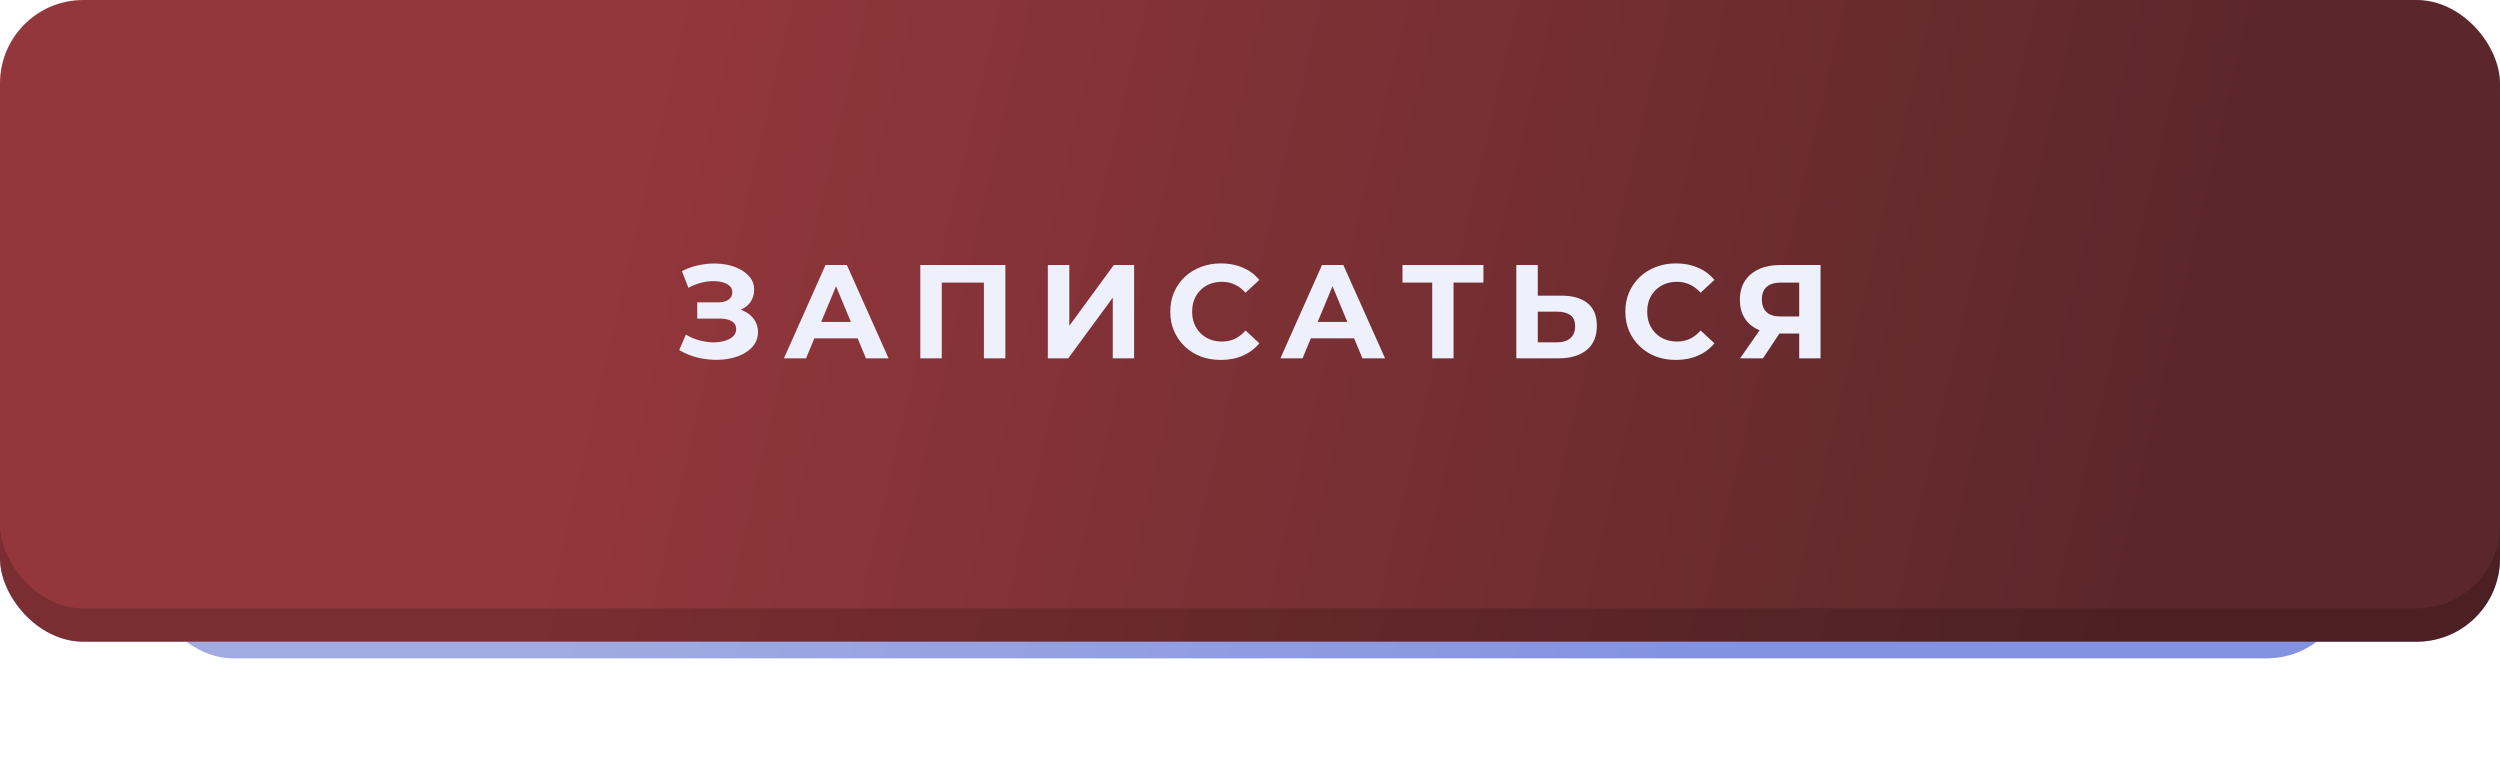 <?xml version="1.0" encoding="UTF-8"?> <svg xmlns="http://www.w3.org/2000/svg" width="300" height="91" viewBox="0 0 300 91" fill="none"> <g filter="url(#filter0_d_106_128)"> <rect x="18" y="11" width="264" height="64" rx="10" fill="url(#paint0_linear_106_128)"></rect> <rect x="18" y="11" width="264" height="64" rx="10" fill="black" fill-opacity="0.12"></rect> </g> <rect y="3" width="300" height="74" rx="10" fill="url(#paint1_linear_106_128)"></rect> <rect y="3" width="300" height="74" rx="10" fill="url(#paint2_linear_106_128)"></rect> <rect y="3" width="300" height="74" rx="10" fill="black" fill-opacity="0.17"></rect> <g filter="url(#filter1_i_106_128)"> <rect width="300" height="73" rx="10" fill="url(#paint3_linear_106_128)"></rect> </g> <path d="M81.507 42.008L82.307 40.152C82.787 40.44 83.299 40.664 83.843 40.824C84.397 40.974 84.936 41.059 85.459 41.08C85.992 41.091 86.472 41.038 86.899 40.92C87.336 40.803 87.683 40.627 87.939 40.392C88.206 40.158 88.339 39.859 88.339 39.496C88.339 39.07 88.163 38.755 87.811 38.552C87.459 38.339 86.99 38.232 86.403 38.232H83.667V36.28H86.211C86.734 36.28 87.139 36.174 87.427 35.96C87.725 35.747 87.875 35.454 87.875 35.08C87.875 34.76 87.768 34.504 87.555 34.312C87.341 34.11 87.048 33.96 86.675 33.864C86.312 33.768 85.901 33.726 85.443 33.736C84.984 33.747 84.51 33.822 84.019 33.96C83.528 34.099 83.059 34.291 82.611 34.536L81.827 32.536C82.552 32.163 83.315 31.907 84.115 31.768C84.925 31.619 85.704 31.582 86.451 31.656C87.208 31.72 87.891 31.891 88.499 32.168C89.107 32.435 89.592 32.787 89.955 33.224C90.317 33.662 90.499 34.179 90.499 34.776C90.499 35.31 90.36 35.784 90.083 36.2C89.805 36.616 89.416 36.936 88.915 37.16C88.424 37.384 87.859 37.496 87.219 37.496L87.283 36.92C88.029 36.92 88.675 37.048 89.219 37.304C89.773 37.55 90.2 37.896 90.499 38.344C90.808 38.782 90.963 39.288 90.963 39.864C90.963 40.398 90.819 40.878 90.531 41.304C90.254 41.72 89.87 42.072 89.379 42.36C88.888 42.648 88.328 42.862 87.699 43C87.07 43.139 86.397 43.198 85.683 43.176C84.979 43.155 84.269 43.054 83.555 42.872C82.84 42.68 82.157 42.392 81.507 42.008Z" fill="#EEF0FB"></path> <path d="M94.071 43L99.063 31.8H101.623L106.631 43H103.911L99.815 33.112H100.839L96.727 43H94.071ZM96.567 40.6L97.255 38.632H103.015L103.719 40.6H96.567Z" fill="#EEF0FB"></path> <path d="M110.436 43V31.8H120.644V43H118.068V33.32L118.66 33.912H112.42L113.012 33.32V43H110.436Z" fill="#EEF0FB"></path> <path d="M125.74 43V31.8H128.316V39.096L133.66 31.8H136.092V43H133.532V35.72L128.188 43H125.74Z" fill="#EEF0FB"></path> <path d="M146.497 43.192C145.633 43.192 144.828 43.054 144.081 42.776C143.345 42.488 142.705 42.083 142.161 41.56C141.617 41.038 141.19 40.424 140.881 39.72C140.582 39.016 140.433 38.243 140.433 37.4C140.433 36.558 140.582 35.784 140.881 35.08C141.19 34.376 141.617 33.763 142.161 33.24C142.716 32.718 143.361 32.318 144.097 32.04C144.833 31.752 145.638 31.608 146.513 31.608C147.484 31.608 148.358 31.779 149.137 32.12C149.926 32.451 150.588 32.942 151.121 33.592L149.457 35.128C149.073 34.691 148.646 34.366 148.177 34.152C147.708 33.928 147.196 33.816 146.641 33.816C146.118 33.816 145.638 33.902 145.201 34.072C144.764 34.243 144.385 34.488 144.065 34.808C143.745 35.128 143.494 35.507 143.313 35.944C143.142 36.382 143.057 36.867 143.057 37.4C143.057 37.934 143.142 38.419 143.313 38.856C143.494 39.294 143.745 39.672 144.065 39.992C144.385 40.312 144.764 40.558 145.201 40.728C145.638 40.899 146.118 40.984 146.641 40.984C147.196 40.984 147.708 40.878 148.177 40.664C148.646 40.44 149.073 40.104 149.457 39.656L151.121 41.192C150.588 41.843 149.926 42.339 149.137 42.68C148.358 43.022 147.478 43.192 146.497 43.192Z" fill="#EEF0FB"></path> <path d="M153.648 43L158.64 31.8H161.2L166.208 43H163.488L159.392 33.112H160.416L156.304 43H153.648ZM156.144 40.6L156.832 38.632H162.592L163.296 40.6H156.144Z" fill="#EEF0FB"></path> <path d="M171.866 43V33.32L172.458 33.912H168.298V31.8H178.01V33.912H173.85L174.426 33.32V43H171.866Z" fill="#EEF0FB"></path> <path d="M187.382 35.48C188.737 35.48 189.782 35.784 190.518 36.392C191.254 36.99 191.622 37.891 191.622 39.096C191.622 40.376 191.211 41.347 190.39 42.008C189.579 42.67 188.454 43 187.014 43H181.958V31.8H184.534V35.48H187.382ZM186.87 41.08C187.531 41.08 188.054 40.915 188.438 40.584C188.822 40.254 189.014 39.774 189.014 39.144C189.014 38.526 188.822 38.083 188.438 37.816C188.065 37.539 187.542 37.4 186.87 37.4H184.534V41.08H186.87Z" fill="#EEF0FB"></path> <path d="M201.105 43.192C200.241 43.192 199.436 43.054 198.689 42.776C197.953 42.488 197.313 42.083 196.769 41.56C196.225 41.038 195.799 40.424 195.489 39.72C195.191 39.016 195.041 38.243 195.041 37.4C195.041 36.558 195.191 35.784 195.489 35.08C195.799 34.376 196.225 33.763 196.769 33.24C197.324 32.718 197.969 32.318 198.705 32.04C199.441 31.752 200.247 31.608 201.121 31.608C202.092 31.608 202.967 31.779 203.745 32.12C204.535 32.451 205.196 32.942 205.729 33.592L204.065 35.128C203.681 34.691 203.255 34.366 202.785 34.152C202.316 33.928 201.804 33.816 201.249 33.816C200.727 33.816 200.247 33.902 199.809 34.072C199.372 34.243 198.993 34.488 198.673 34.808C198.353 35.128 198.103 35.507 197.921 35.944C197.751 36.382 197.665 36.867 197.665 37.4C197.665 37.934 197.751 38.419 197.921 38.856C198.103 39.294 198.353 39.672 198.673 39.992C198.993 40.312 199.372 40.558 199.809 40.728C200.247 40.899 200.727 40.984 201.249 40.984C201.804 40.984 202.316 40.878 202.785 40.664C203.255 40.44 203.681 40.104 204.065 39.656L205.729 41.192C205.196 41.843 204.535 42.339 203.745 42.68C202.967 43.022 202.087 43.192 201.105 43.192Z" fill="#EEF0FB"></path> <path d="M215.904 43V39.464L216.544 40.024H213.472C212.501 40.024 211.664 39.864 210.96 39.544C210.256 39.224 209.717 38.76 209.344 38.152C208.971 37.544 208.784 36.819 208.784 35.976C208.784 35.102 208.981 34.355 209.376 33.736C209.781 33.107 210.347 32.627 211.072 32.296C211.797 31.966 212.651 31.8 213.632 31.8H218.464V43H215.904ZM208.816 43L211.6 38.984H214.224L211.552 43H208.816ZM215.904 38.632V33.24L216.544 33.912H213.696C212.96 33.912 212.394 34.083 212 34.424C211.616 34.766 211.424 35.272 211.424 35.944C211.424 36.595 211.611 37.096 211.984 37.448C212.357 37.8 212.907 37.976 213.632 37.976H216.544L215.904 38.632Z" fill="#EEF0FB"></path> <defs> <filter id="filter0_d_106_128" x="6" y="3" width="288" height="88" filterUnits="userSpaceOnUse" color-interpolation-filters="sRGB"> <feFlood flood-opacity="0" result="BackgroundImageFix"></feFlood> <feColorMatrix in="SourceAlpha" type="matrix" values="0 0 0 0 0 0 0 0 0 0 0 0 0 0 0 0 0 0 127 0" result="hardAlpha"></feColorMatrix> <feOffset dy="4"></feOffset> <feGaussianBlur stdDeviation="6"></feGaussianBlur> <feComposite in2="hardAlpha" operator="out"></feComposite> <feColorMatrix type="matrix" values="0 0 0 0 0 0 0 0 0 0 0 0 0 0 0 0 0 0 0.43 0"></feColorMatrix> <feBlend mode="normal" in2="BackgroundImageFix" result="effect1_dropShadow_106_128"></feBlend> <feBlend mode="normal" in="SourceGraphic" in2="effect1_dropShadow_106_128" result="shape"></feBlend> </filter> <filter id="filter1_i_106_128" x="0" y="0" width="300" height="73" filterUnits="userSpaceOnUse" color-interpolation-filters="sRGB"> <feFlood flood-opacity="0" result="BackgroundImageFix"></feFlood> <feBlend mode="normal" in="SourceGraphic" in2="BackgroundImageFix" result="shape"></feBlend> <feColorMatrix in="SourceAlpha" type="matrix" values="0 0 0 0 0 0 0 0 0 0 0 0 0 0 0 0 0 0 127 0" result="hardAlpha"></feColorMatrix> <feOffset></feOffset> <feGaussianBlur stdDeviation="5.5"></feGaussianBlur> <feComposite in2="hardAlpha" operator="arithmetic" k2="-1" k3="1"></feComposite> <feColorMatrix type="matrix" values="0 0 0 0 1 0 0 0 0 1 0 0 0 0 1 0 0 0 0.05 0"></feColorMatrix> <feBlend mode="normal" in2="shape" result="effect1_innerShadow_106_128"></feBlend> </filter> <linearGradient id="paint0_linear_106_128" x1="214.736" y1="61.144" x2="95.377" y2="8.511" gradientUnits="userSpaceOnUse"> <stop stop-color="#94A5FF"></stop> <stop offset="1" stop-color="#B6C2FF"></stop> </linearGradient> <linearGradient id="paint1_linear_106_128" x1="223.563" y1="60.979" x2="87.171" y2="1.869" gradientUnits="userSpaceOnUse"> <stop stop-color="#94A5FF"></stop> <stop offset="1" stop-color="#B6C2FF"></stop> </linearGradient> <linearGradient id="paint2_linear_106_128" x1="70.978" y1="27.276" x2="260.064" y2="70.665" gradientUnits="userSpaceOnUse"> <stop stop-color="#94373C"></stop> <stop offset="1" stop-color="#5B272A"></stop> </linearGradient> <linearGradient id="paint3_linear_106_128" x1="70.978" y1="23.948" x2="259.804" y2="67.871" gradientUnits="userSpaceOnUse"> <stop stop-color="#94373C"></stop> <stop offset="1" stop-color="#5B272A"></stop> </linearGradient> </defs> </svg> 